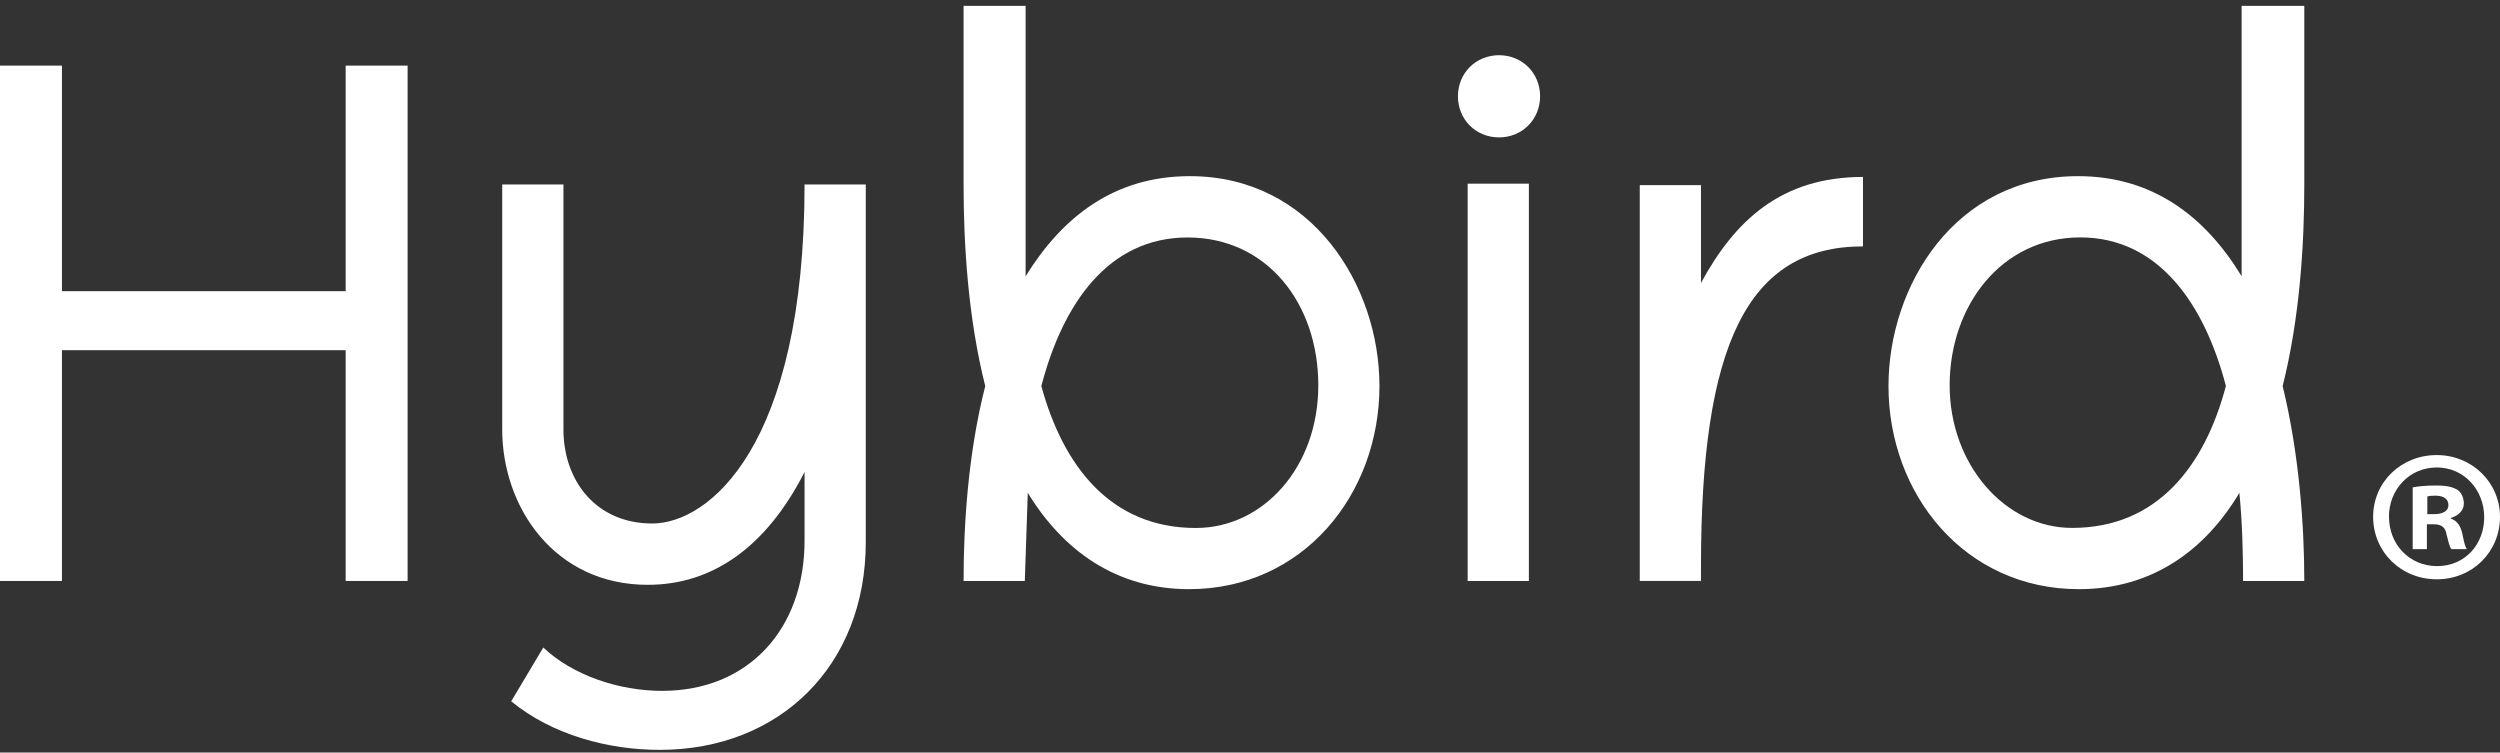 <svg width="392" height="118" viewBox="0 0 392 118" fill="none" xmlns="http://www.w3.org/2000/svg">
<rect x="0" y="0" width="392" height="118" fill="#333333" stroke="none"/>
<path d="M0 91.095V10.289H9.713V45.657H54.2V10.289H63.913V91.095H54.2V54.909H9.713V91.095H0Z" fill="white"/>
<path d="M135.753 28.919V85.018C135.753 104.338 122.291 117.579 103.444 117.579C95.367 117.579 86.586 115.238 80.156 109.964L85.188 101.531C89.755 105.861 97.014 108.328 103.797 108.328C117.497 108.328 126.154 98.485 126.154 84.79V74.016C120.178 85.734 111.76 91.7 101.57 91.7C86.938 91.7 78.747 79.517 78.747 67.345V28.919H88.347V67.333C88.347 75.414 93.493 82.085 102.274 82.085C111.056 82.085 126.154 70.141 126.154 28.919H135.753Z" fill="white"/>
<path d="M160.815 0.924V43.316C166.552 34.065 174.629 27.621 186.568 27.621C205.767 27.621 216.298 44.84 216.298 60.523C216.298 77.503 204.359 92.38 186.443 92.38C174.97 92.38 166.665 86.288 161.155 77.276L160.69 91.096H151.09C151.09 82.311 151.794 71.07 154.487 60.535C151.794 49.874 151.09 38.282 151.09 29.03V0.924H160.803H160.815ZM187.511 82.788C198.042 82.788 206.71 73.298 206.71 60.421C206.71 47.544 198.633 37.236 186.228 37.236C173.822 37.236 166.676 47.544 163.28 60.535C166.676 72.946 174.049 82.788 187.511 82.788Z" fill="white"/>
<path d="M241.488 15.1C241.488 18.725 238.682 21.544 235.047 21.544C231.411 21.544 228.605 18.736 228.605 15.1C228.605 11.463 231.411 8.656 235.047 8.656C238.682 8.656 241.488 11.463 241.488 15.1ZM239.727 28.795V91.099H230.128V28.795H239.727Z" fill="white"/>
<path d="M257.114 91.095V29.029H266.713V44.372C271.984 34.655 279.232 27.745 292.115 27.745V38.633C273.859 38.633 266.713 54.328 266.713 88.754V91.095H257.114Z" fill="white"/>
<path d="M351.714 91.096C351.714 86.766 351.6 82.083 351.135 77.276C345.75 86.3 337.434 92.38 325.971 92.38C308.056 92.38 296.116 77.503 296.116 60.523C296.116 44.828 306.534 27.621 325.846 27.621C337.673 27.621 345.863 34.065 351.487 43.316V0.924H361.313V29.03C361.313 38.282 360.609 49.874 357.917 60.535C360.495 71.07 361.313 82.322 361.313 91.096H351.714ZM326.187 37.225C313.782 37.225 305.705 47.999 305.705 60.41C305.705 72.821 314.361 82.776 324.904 82.776C338.366 82.776 345.738 72.934 349.022 60.523C345.625 47.522 338.366 37.225 326.199 37.225H326.187Z" fill="white"/>
<path d="M391.999 81.038C391.999 86.528 387.694 90.835 382.082 90.835C376.47 90.835 372.107 86.528 372.107 81.038C372.107 75.549 376.538 71.355 382.082 71.355C387.625 71.355 391.999 75.662 391.999 81.038ZM374.595 81.038C374.595 85.346 377.776 88.766 382.15 88.766C386.524 88.766 389.523 85.346 389.523 81.095C389.523 76.844 386.399 73.298 382.082 73.298C377.765 73.298 374.584 76.787 374.584 81.027L374.595 81.038ZM380.548 86.107H378.31V76.424C379.196 76.242 380.434 76.128 382.025 76.128C383.854 76.128 384.683 76.424 385.387 76.833C385.921 77.242 386.33 78.015 386.33 78.958C386.33 80.027 385.501 80.845 384.32 81.209V81.322C385.263 81.675 385.796 82.379 386.092 83.686C386.387 85.164 386.558 85.755 386.796 86.107H384.376C384.081 85.755 383.899 84.868 383.604 83.743C383.422 82.686 382.843 82.209 381.593 82.209H380.537V86.107H380.548ZM380.616 80.618H381.673C382.911 80.618 383.911 80.209 383.911 79.197C383.911 78.311 383.263 77.719 381.843 77.719C381.252 77.719 380.843 77.776 380.605 77.844V80.618H380.616Z" fill="white"/>
</svg>
